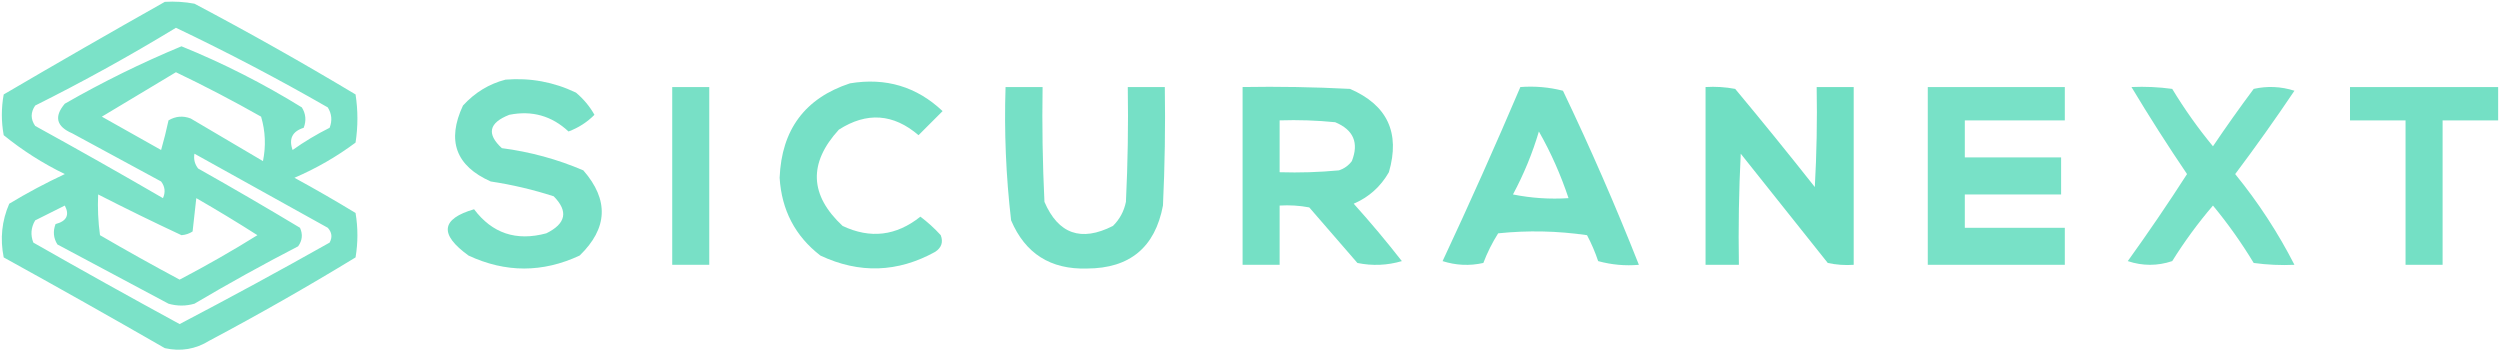 <?xml version="1.0" encoding="UTF-8"?>
<!DOCTYPE svg PUBLIC "-//W3C//DTD SVG 1.1//EN" "http://www.w3.org/Graphics/SVG/1.1/DTD/svg11.dtd">
<svg xmlns="http://www.w3.org/2000/svg" version="1.1" width="675px" height="96px" style="shape-rendering:geometricPrecision; text-rendering:geometricPrecision; image-rendering:optimizeQuality; fill-rule:evenodd; clip-rule:evenodd" xmlns:xlink="http://www.w3.org/1999/xlink">
<g><path style="opacity:0.875" fill="#68ddc0" d="M 44.5,0.5 C 47.187,0.336 49.854,0.503 52.5,1C 67.243,8.787 81.743,16.953 96,25.5C 96.667,29.833 96.667,34.167 96,38.5C 90.908,42.298 85.408,45.465 79.5,48C 85.082,51.04 90.582,54.207 96,57.5C 96.667,61.5 96.667,65.5 96,69.5C 83.077,77.379 69.911,84.879 56.5,92C 52.782,94.298 48.782,94.965 44.5,94C 30.081,85.707 15.581,77.54 1,69.5C -0.01,64.442 0.49,59.609 2.5,55C 7.341,52.079 12.341,49.412 17.5,47C 11.577,44.124 6.077,40.624 1,36.5C 0.333,32.833 0.333,29.167 1,25.5C 15.481,17.013 29.981,8.68 44.5,0.5 Z M 47.5,7.5 C 61.428,14.131 75.095,21.298 88.5,29C 89.576,30.726 89.743,32.559 89,34.5C 85.501,36.248 82.168,38.248 79,40.5C 77.925,37.469 78.925,35.469 82,34.5C 82.743,32.559 82.576,30.726 81.5,29C 71.091,22.573 60.258,17.073 49,12.5C 38.223,16.971 27.723,22.138 17.5,28C 14.539,31.488 15.205,34.155 19.5,36C 27.5,40.333 35.5,44.667 43.5,49C 44.554,50.388 44.72,51.888 44,53.5C 32.581,46.873 21.081,40.373 9.5,34C 8.24,32.186 8.24,30.353 9.5,28.5C 22.55,21.98 35.217,14.98 47.5,7.5 Z M 47.5,19.5 C 55.27,23.219 62.937,27.219 70.5,31.5C 71.66,35.459 71.826,39.459 71,43.5C 64.5,39.667 58,35.833 51.5,32C 49.421,31.192 47.421,31.359 45.5,32.5C 44.926,35.177 44.259,37.843 43.5,40.5C 38.167,37.5 32.833,34.5 27.5,31.5C 34.23,27.474 40.897,23.474 47.5,19.5 Z M 52.5,41.5 C 64.473,48.154 76.473,54.821 88.5,61.5C 89.614,62.723 89.781,64.056 89,65.5C 75.626,73.034 62.126,80.368 48.5,87.5C 35.253,80.293 22.086,72.96 9,65.5C 8.192,63.421 8.359,61.421 9.5,59.5C 12.167,58.167 14.833,56.833 17.5,55.5C 18.831,58.049 17.998,59.716 15,60.5C 14.257,62.441 14.424,64.274 15.5,66C 25.5,71.333 35.5,76.667 45.5,82C 47.833,82.667 50.167,82.667 52.5,82C 61.672,76.58 71.006,71.413 80.5,66.5C 81.631,64.925 81.797,63.259 81,61.5C 71.915,56.041 62.749,50.707 53.5,45.5C 52.571,44.311 52.238,42.978 52.5,41.5 Z M 26.5,52.5 C 33.929,56.298 41.429,59.965 49,63.5C 50.107,63.415 51.107,63.081 52,62.5C 52.333,59.5 52.667,56.5 53,53.5C 58.583,56.708 64.083,60.041 69.5,63.5C 62.663,67.753 55.663,71.753 48.5,75.5C 41.253,71.627 34.086,67.627 27,63.5C 26.501,59.848 26.335,56.182 26.5,52.5 Z"/></g>
<g><path style="opacity:0.896" fill="#68ddc0" d="M 136.5,21.5 C 143.174,20.965 149.507,22.132 155.5,25C 157.557,26.719 159.224,28.719 160.5,31C 158.536,32.987 156.203,34.487 153.5,35.5C 148.959,31.265 143.626,29.765 137.5,31C 131.992,33.155 131.325,36.155 135.5,40C 143.131,40.991 150.465,42.991 157.5,46C 164.45,53.972 164.117,61.639 156.5,69C 146.5,73.667 136.5,73.667 126.5,69C 118.563,63.265 119.063,59.098 128,56.5C 132.9,63.015 139.4,65.182 147.5,63C 152.835,60.377 153.501,57.044 149.5,53C 143.959,51.207 138.292,49.874 132.5,49C 123.07,44.807 120.57,37.974 125,28.5C 128.225,24.979 132.058,22.646 136.5,21.5 Z"/></g>
<g><path style="opacity:0.903" fill="#68ddc0" d="M 229.5,22.5 C 239.171,20.893 247.505,23.393 254.5,30C 252.333,32.167 250.167,34.333 248,36.5C 241.205,30.676 234.038,30.176 226.5,35C 218.239,44.018 218.572,52.684 227.5,61C 234.982,64.54 241.982,63.706 248.5,58.5C 250.483,59.982 252.316,61.649 254,63.5C 254.711,65.367 254.211,66.867 252.5,68C 242.343,73.606 232.009,73.94 221.5,69C 214.706,63.75 211.04,56.75 210.5,48C 211.026,34.997 217.359,26.497 229.5,22.5 Z"/></g>
<g><path style="opacity:0.891" fill="#68ddc0" d="M 181.5,23.5 C 184.833,23.5 188.167,23.5 191.5,23.5C 191.5,39.5 191.5,55.5 191.5,71.5C 188.167,71.5 184.833,71.5 181.5,71.5C 181.5,55.5 181.5,39.5 181.5,23.5 Z"/></g>
<g><path style="opacity:0.905" fill="#68ddc0" d="M 271.5,23.5 C 274.833,23.5 278.167,23.5 281.5,23.5C 281.334,33.839 281.5,44.172 282,54.5C 285.745,63.194 291.912,65.361 300.5,61C 302.317,59.2 303.484,57.034 304,54.5C 304.5,44.172 304.666,33.839 304.5,23.5C 307.833,23.5 311.167,23.5 314.5,23.5C 314.667,34.172 314.5,44.839 314,55.5C 311.869,66.795 305.036,72.462 293.5,72.5C 283.649,72.799 276.816,68.466 273,59.5C 271.609,47.553 271.109,35.553 271.5,23.5 Z"/></g>
<g><path style="opacity:0.912" fill="#68ddc0" d="M 335.5,23.5 C 345.172,23.334 354.839,23.5 364.5,24C 374.598,28.364 378.098,35.864 375,46.5C 372.754,50.415 369.588,53.248 365.5,55C 370.021,60.02 374.355,65.187 378.5,70.5C 374.541,71.66 370.541,71.826 366.5,71C 362.167,66 357.833,61 353.5,56C 350.854,55.503 348.187,55.336 345.5,55.5C 345.5,60.833 345.5,66.167 345.5,71.5C 342.167,71.5 338.833,71.5 335.5,71.5C 335.5,55.5 335.5,39.5 335.5,23.5 Z M 345.5,32.5 C 350.511,32.334 355.511,32.501 360.5,33C 365.447,35.058 366.947,38.558 365,43.5C 364.097,44.701 362.931,45.535 361.5,46C 356.177,46.499 350.844,46.666 345.5,46.5C 345.5,41.833 345.5,37.167 345.5,32.5 Z"/></g>
<g><path style="opacity:0.914" fill="#68ddc0" d="M 410.5,23.5 C 414.437,23.206 418.27,23.54 422,24.5C 429.402,39.965 436.235,55.632 442.5,71.5C 438.774,71.823 435.107,71.489 431.5,70.5C 430.695,68.085 429.695,65.751 428.5,63.5C 420.521,62.335 412.521,62.168 404.5,63C 402.895,65.543 401.562,68.21 400.5,71C 396.789,71.825 393.122,71.659 389.5,70.5C 396.786,54.93 403.786,39.263 410.5,23.5 Z M 415.5,35.5 C 418.734,41.185 421.401,47.185 423.5,53.5C 418.456,53.828 413.456,53.494 408.5,52.5C 411.429,47.039 413.762,41.373 415.5,35.5 Z"/></g>
<g><path style="opacity:0.938" fill="#68ddc0" d="M 460.5,23.5 C 463.187,23.336 465.854,23.503 468.5,24C 475.786,32.742 482.953,41.575 490,50.5C 490.5,41.506 490.666,32.506 490.5,23.5C 493.833,23.5 497.167,23.5 500.5,23.5C 500.5,39.5 500.5,55.5 500.5,71.5C 498.143,71.663 495.81,71.497 493.5,71C 485.667,61.167 477.833,51.333 470,41.5C 469.5,51.494 469.334,61.494 469.5,71.5C 466.5,71.5 463.5,71.5 460.5,71.5C 460.5,55.5 460.5,39.5 460.5,23.5 Z"/></g>
<g><path style="opacity:0.89" fill="#68ddc0" d="M 520.5,23.5 C 532.833,23.5 545.167,23.5 557.5,23.5C 557.5,26.5 557.5,29.5 557.5,32.5C 548.5,32.5 539.5,32.5 530.5,32.5C 530.5,35.833 530.5,39.167 530.5,42.5C 539.167,42.5 547.833,42.5 556.5,42.5C 556.5,45.833 556.5,49.167 556.5,52.5C 547.833,52.5 539.167,52.5 530.5,52.5C 530.5,55.5 530.5,58.5 530.5,61.5C 539.5,61.5 548.5,61.5 557.5,61.5C 557.5,64.833 557.5,68.167 557.5,71.5C 545.167,71.5 532.833,71.5 520.5,71.5C 520.5,55.5 520.5,39.5 520.5,23.5 Z"/></g>
<g><path style="opacity:0.893" fill="#68ddc0" d="M 575.5,23.5 C 579.182,23.335 582.848,23.501 586.5,24C 589.811,29.468 593.477,34.635 597.5,39.5C 601.044,34.245 604.71,29.079 608.5,24C 612.211,23.175 615.878,23.341 619.5,24.5C 614.361,32.139 609.027,39.639 603.5,47C 609.742,54.671 615.075,62.838 619.5,71.5C 615.818,71.665 612.152,71.499 608.5,71C 605.189,65.532 601.523,60.365 597.5,55.5C 593.479,60.196 589.812,65.195 586.5,70.5C 582.5,71.833 578.5,71.833 574.5,70.5C 580.044,62.793 585.377,54.96 590.5,47C 585.265,39.276 580.265,31.442 575.5,23.5 Z"/></g>
<g><path style="opacity:0.916" fill="#68ddc0" d="M 674.5,23.5 C 674.5,26.5 674.5,29.5 674.5,32.5C 669.5,32.5 664.5,32.5 659.5,32.5C 659.5,45.5 659.5,58.5 659.5,71.5C 656.167,71.5 652.833,71.5 649.5,71.5C 649.5,58.5 649.5,45.5 649.5,32.5C 644.5,32.5 639.5,32.5 634.5,32.5C 634.5,29.5 634.5,26.5 634.5,23.5C 647.833,23.5 661.167,23.5 674.5,23.5 Z"/></g>
</svg>
